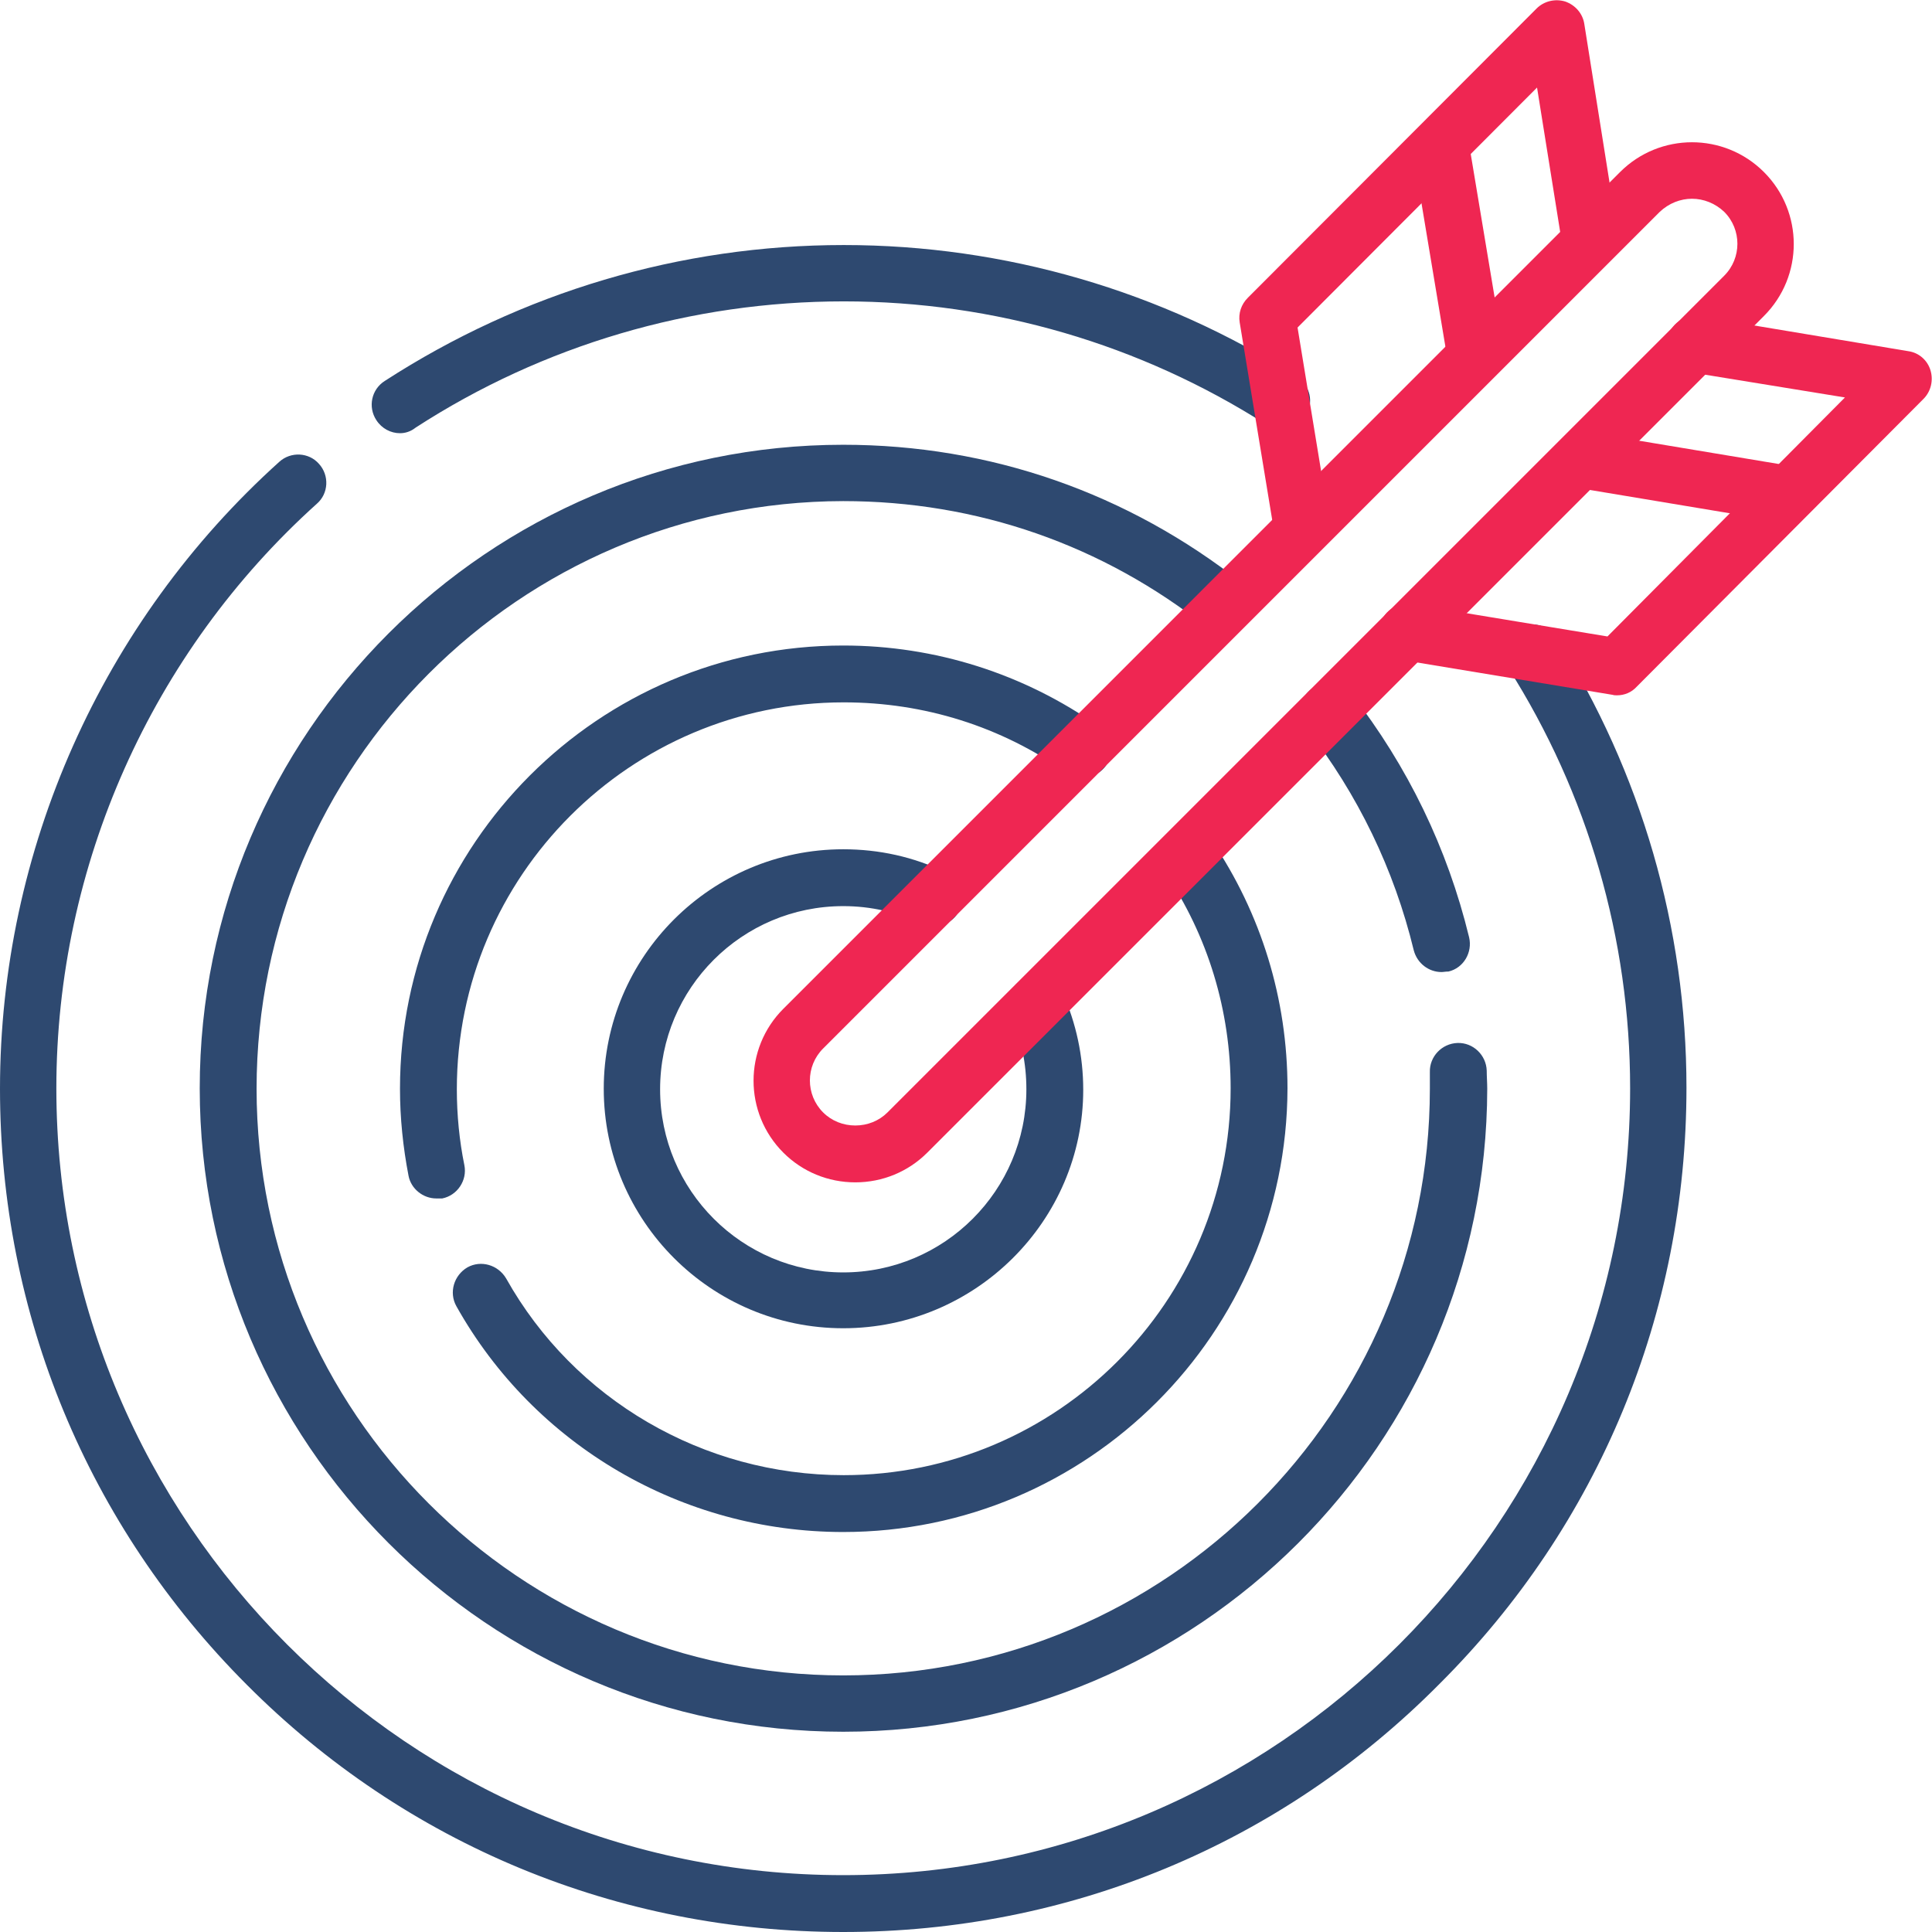 <svg width="124" height="124" viewBox="0 0 124 124" fill="none" xmlns="http://www.w3.org/2000/svg">
<g clip-path="url(#clip0_115_1340)">
<path d="M92.516 62.388C91.708 62.388 90.966 61.839 90.74 60.999C89.48 55.8 87.155 50.989 83.861 46.759C83.248 45.951 83.377 44.821 84.184 44.208C84.992 43.594 86.122 43.723 86.735 44.53C90.352 49.18 92.903 54.444 94.291 60.16C94.518 61.128 93.936 62.129 92.968 62.355C92.774 62.355 92.645 62.388 92.516 62.388Z" fill="#2E4970"/>
<path d="M54.12 111.147C31.355 111.147 12.819 92.612 12.819 69.847C12.819 47.081 31.355 28.546 54.12 28.546C63.549 28.546 72.397 31.646 79.76 37.458C80.535 38.072 80.664 39.234 80.05 40.009C79.437 40.784 78.274 40.913 77.499 40.3C70.783 34.972 62.71 32.162 54.12 32.162C33.357 32.194 16.468 49.115 16.468 69.879C16.468 90.642 33.357 107.531 54.12 107.531C74.884 107.531 91.772 90.642 91.772 69.879C91.772 69.524 91.772 69.168 91.772 68.813C91.74 67.812 92.547 66.973 93.548 66.94C94.549 66.908 95.389 67.715 95.421 68.716C95.421 69.104 95.454 69.491 95.454 69.879C95.421 92.644 76.886 111.147 54.12 111.147Z" fill="#2E4970"/>
<path d="M54.12 98.328C43.787 98.328 34.293 92.774 29.288 83.829C28.804 82.957 29.127 81.859 29.998 81.343C30.87 80.858 31.968 81.181 32.485 82.053C36.844 89.835 45.143 94.679 54.153 94.679C67.844 94.679 78.985 83.539 78.985 69.847C78.985 64.874 77.532 60.063 74.755 55.962C74.206 55.122 74.399 53.992 75.239 53.443C76.079 52.894 77.209 53.088 77.758 53.927C80.954 58.642 82.634 64.131 82.634 69.847C82.601 85.573 69.814 98.328 54.12 98.328Z" fill="#2E4970"/>
<path d="M27.997 76.919C27.157 76.919 26.382 76.305 26.221 75.466C25.866 73.625 25.672 71.752 25.672 69.879C25.672 54.186 38.427 41.431 54.121 41.431C60.03 41.431 65.713 43.239 70.525 46.629C71.332 47.211 71.526 48.341 70.977 49.148C70.396 49.956 69.266 50.149 68.458 49.6C64.26 46.629 59.32 45.079 54.153 45.079C40.461 45.079 29.321 56.22 29.321 69.912C29.321 71.558 29.482 73.205 29.805 74.788C29.999 75.756 29.353 76.725 28.384 76.919C28.223 76.919 28.126 76.919 27.997 76.919Z" fill="#2E4970"/>
<path d="M25.672 27.804C25.09 27.804 24.509 27.513 24.154 26.964C23.605 26.125 23.831 24.994 24.703 24.445C33.486 18.762 43.658 15.727 54.153 15.727C64.486 15.727 74.561 18.665 83.248 24.187C84.087 24.736 84.346 25.834 83.797 26.706C83.248 27.545 82.15 27.804 81.278 27.255C73.173 22.088 63.808 19.343 54.153 19.343C44.369 19.343 34.843 22.153 26.673 27.448C26.35 27.707 25.995 27.804 25.672 27.804Z" fill="#2E4970"/>
<path d="M54.121 124C39.654 124 26.059 118.381 15.855 108.145C5.619 97.908 0 84.314 0 69.879C0 54.573 6.523 39.913 17.922 29.644C18.665 28.966 19.827 29.03 20.473 29.773C21.151 30.516 21.086 31.678 20.344 32.324C9.72 41.883 3.617 55.574 3.617 69.847C3.617 97.682 26.253 120.351 54.121 120.351C81.956 120.351 104.625 97.682 104.625 69.847C104.625 60.256 101.912 50.924 96.81 42.883C96.261 42.044 96.519 40.914 97.359 40.365C98.199 39.816 99.329 40.074 99.878 40.914C105.335 49.568 108.241 59.546 108.241 69.815C108.241 84.281 102.623 97.876 92.386 108.08C82.182 118.381 68.587 124 54.121 124Z" fill="#2E4970"/>
<path d="M54.121 85.25C45.628 85.25 38.75 78.34 38.75 69.879C38.75 61.386 45.66 54.508 54.121 54.508C56.413 54.508 58.642 54.993 60.708 55.994C61.612 56.414 62 57.511 61.58 58.416C61.16 59.32 60.062 59.707 59.158 59.288C57.576 58.545 55.897 58.157 54.121 58.157C47.63 58.157 42.367 63.421 42.367 69.912C42.367 76.402 47.63 81.666 54.121 81.666C60.611 81.666 65.875 76.402 65.875 69.912C65.875 68.265 65.552 66.65 64.874 65.165C64.454 64.26 64.874 63.163 65.81 62.775C66.715 62.355 67.812 62.775 68.2 63.712C69.072 65.681 69.524 67.78 69.524 69.944C69.524 78.34 62.614 85.25 54.121 85.25Z" fill="#2E4970"/>
<path d="M54.895 75.886C53.151 75.886 51.505 75.208 50.278 73.981C47.727 71.43 47.727 67.296 50.278 64.745L103.978 11.044C106.529 8.493 110.663 8.493 113.214 11.044C115.765 13.595 115.765 17.729 113.214 20.28L59.513 73.981C58.286 75.208 56.639 75.886 54.895 75.886ZM108.596 12.756C107.853 12.756 107.111 13.046 106.529 13.595L52.829 67.296C51.698 68.426 51.698 70.267 52.829 71.397C53.377 71.946 54.12 72.237 54.895 72.237C55.67 72.237 56.413 71.946 56.962 71.397L110.663 17.696C111.793 16.566 111.793 14.726 110.663 13.595C110.082 13.046 109.339 12.756 108.596 12.756Z" fill="#EF2652"/>
<path d="M94.615 24.186C93.743 24.186 92.968 23.573 92.839 22.669L90.707 9.881C90.546 8.88 91.224 7.944 92.193 7.782C93.194 7.621 94.13 8.299 94.292 9.268L96.423 22.055C96.585 23.056 95.906 23.993 94.938 24.154C94.808 24.186 94.712 24.186 94.615 24.186Z" fill="#EF2652"/>
<path d="M83.571 35.747C82.699 35.747 81.924 35.101 81.795 34.229L79.567 20.699C79.47 20.118 79.663 19.537 80.083 19.117L98.619 0.549C99.103 0.065 99.813 -0.097 100.459 0.097C101.105 0.323 101.589 0.872 101.686 1.55L103.85 15.145C104.011 16.146 103.333 17.082 102.332 17.212C101.331 17.373 100.395 16.695 100.265 15.694L98.651 5.619L83.28 21.022L85.347 33.616C85.508 34.617 84.83 35.553 83.861 35.715C83.764 35.715 83.668 35.747 83.571 35.747Z" fill="#EF2652"/>
<path d="M114.571 33.519C114.474 33.519 114.377 33.519 114.28 33.486L101.493 31.355C100.491 31.194 99.846 30.257 100.007 29.256C100.169 28.255 101.105 27.609 102.106 27.771L114.894 29.902C115.895 30.063 116.54 31 116.379 32.001C116.217 32.873 115.442 33.519 114.571 33.519Z" fill="#EF2652"/>
<path d="M103.785 44.627C103.688 44.627 103.591 44.627 103.494 44.595L90.029 42.367C89.028 42.205 88.382 41.269 88.543 40.268C88.705 39.267 89.641 38.621 90.642 38.782L103.171 40.849L118.413 25.51L108.499 23.896C107.498 23.734 106.853 22.798 107.014 21.797C107.175 20.796 108.112 20.15 109.113 20.311L122.482 22.54C123.16 22.636 123.709 23.121 123.903 23.767C124.096 24.412 123.935 25.123 123.45 25.607L105.044 44.078C104.721 44.433 104.269 44.627 103.785 44.627Z" fill="#EF2652"/>
</g>
<defs>
<clipPath id="clip0_115_1340">
<rect width="124" height="124" fill="white"/>
</clipPath>
</defs>
</svg>
